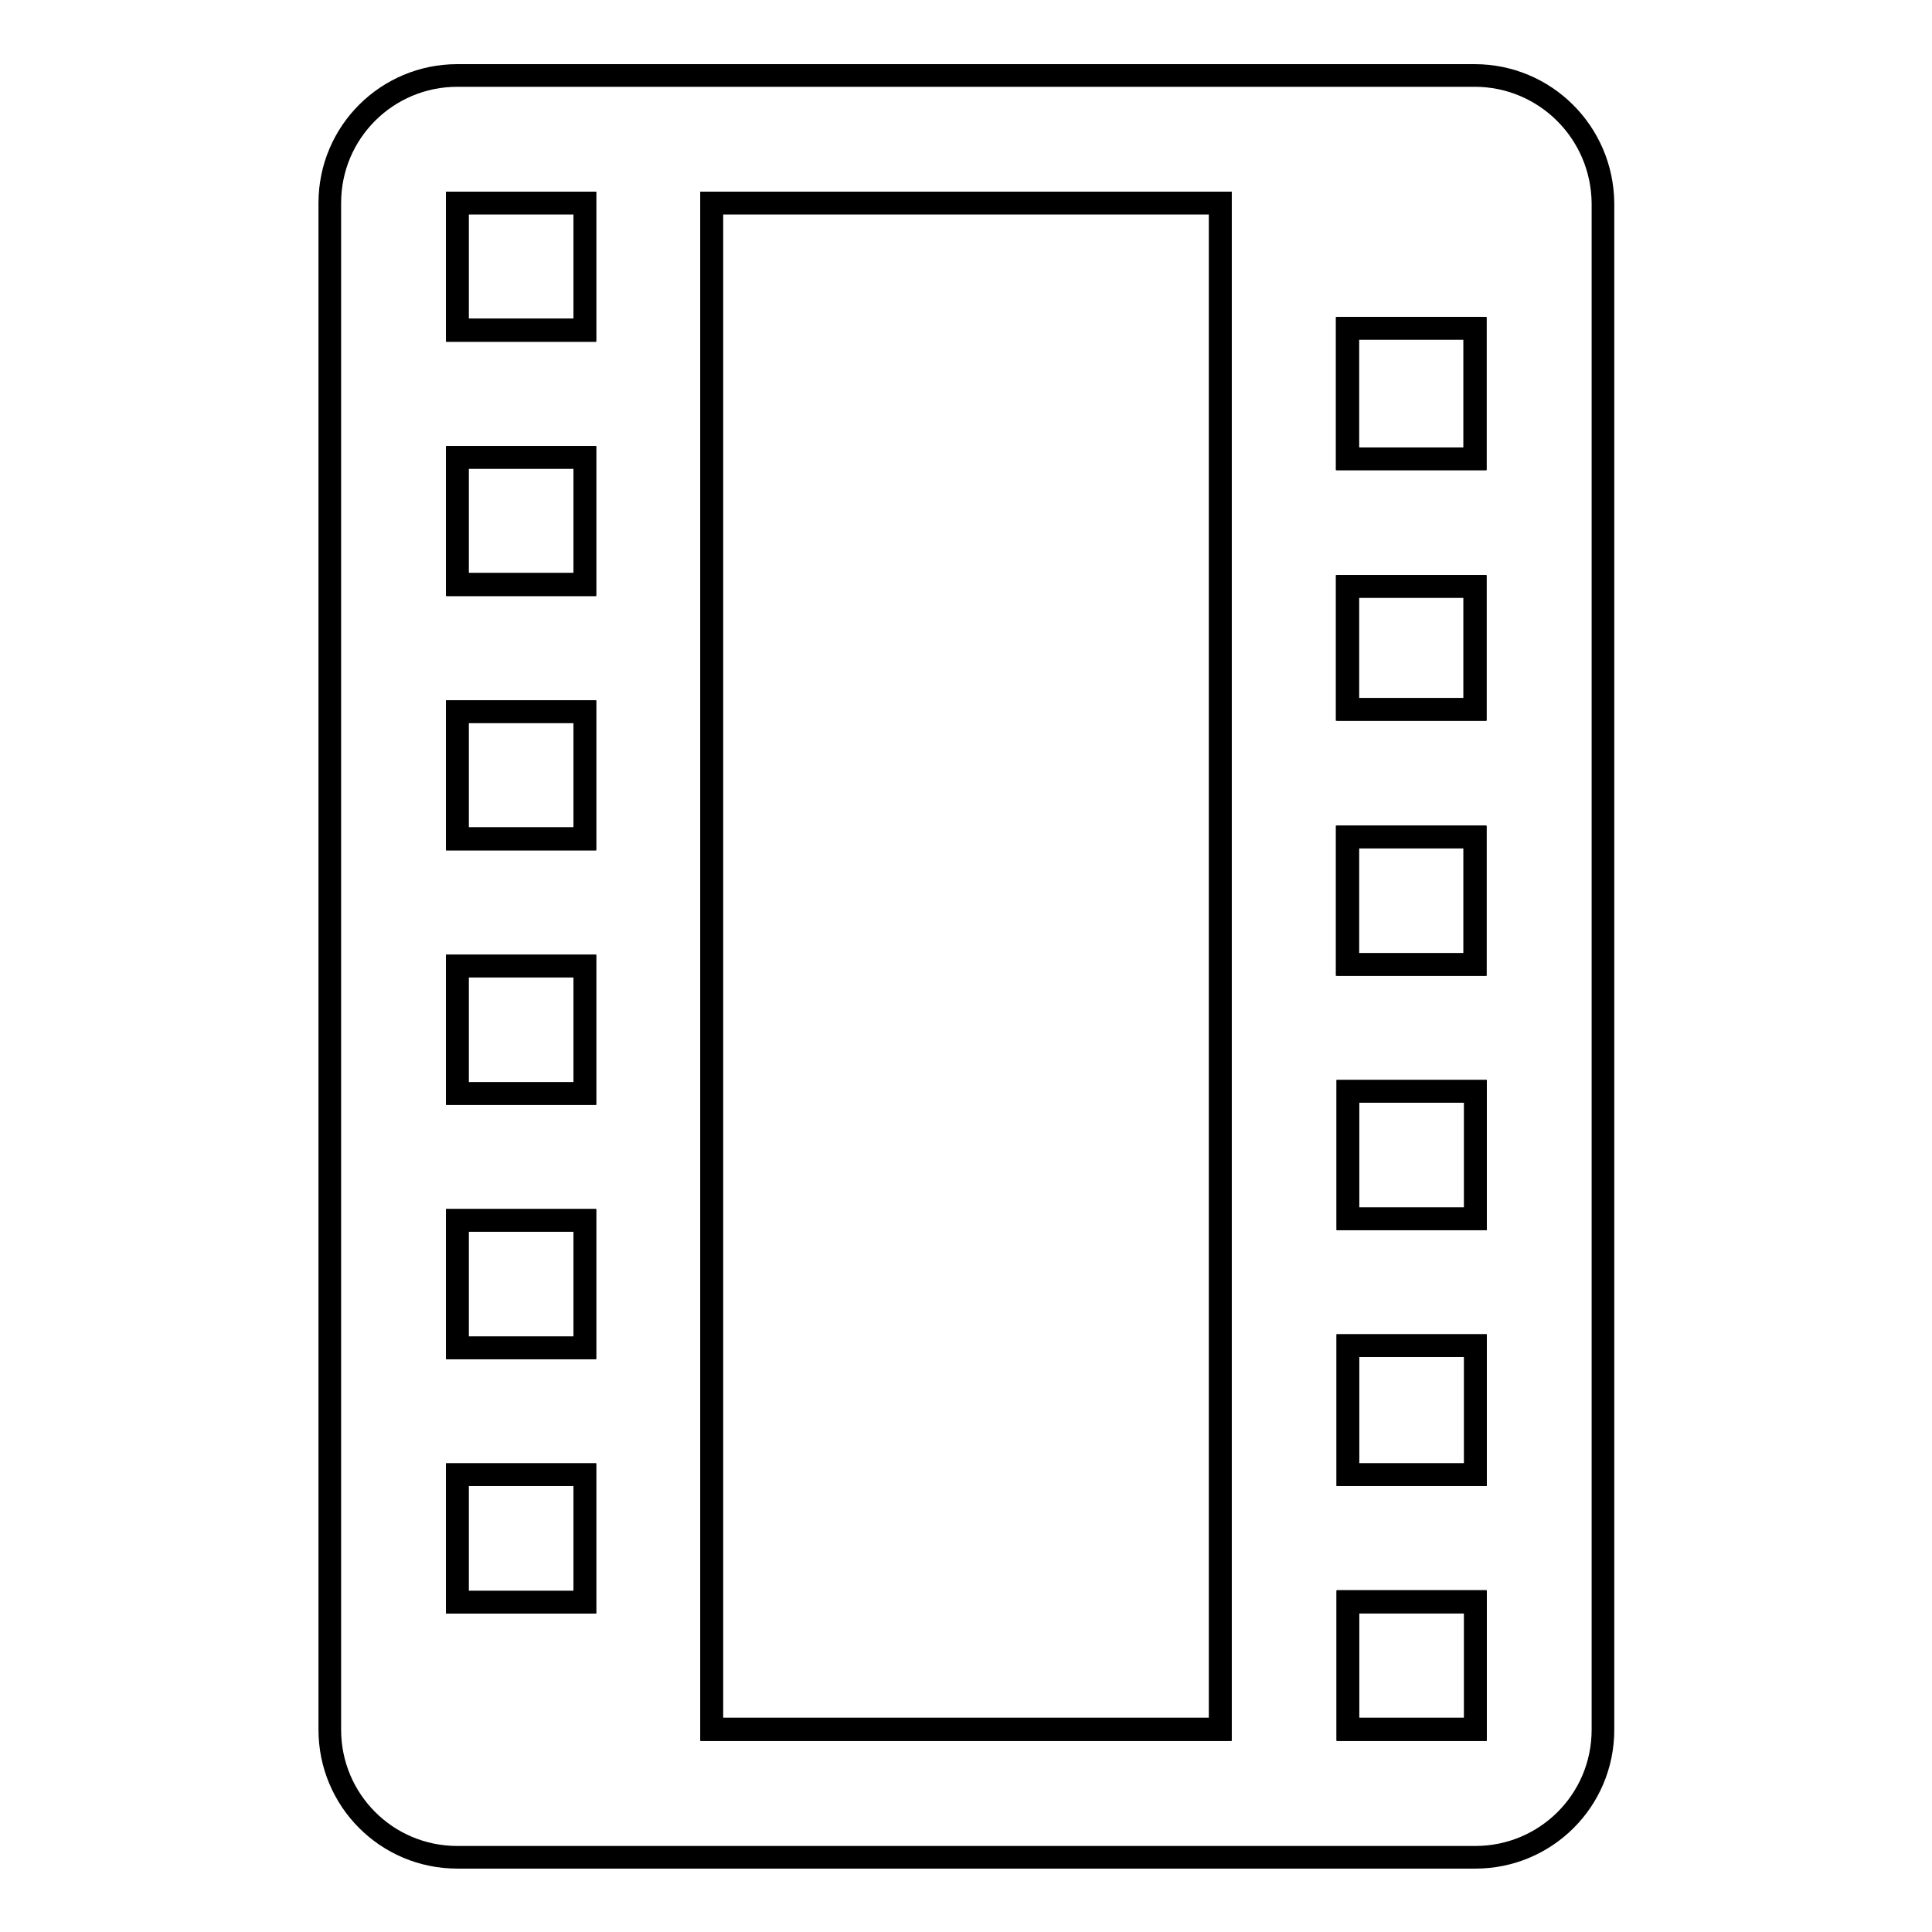 <?xml version="1.0" encoding="utf-8"?>
<!-- Svg Vector Icons : http://www.onlinewebfonts.com/icon -->
<!DOCTYPE svg PUBLIC "-//W3C//DTD SVG 1.1//EN" "http://www.w3.org/Graphics/SVG/1.1/DTD/svg11.dtd">
<svg version="1.1" xmlns="http://www.w3.org/2000/svg" xmlns:xlink="http://www.w3.org/1999/xlink" x="0px" y="0px" viewBox="0 0 256 256" enable-background="new 0 0 256 256" xml:space="preserve">
<g><g><path stroke-width="3" fill-opacity="0" stroke="#000000"  d="M178.6,77.7h16.9V94h-16.9V77.7L178.6,77.7z"/><path stroke-width="3" fill-opacity="0" stroke="#000000"  d="M178.6,110.9h16.9v16.9h-16.9V110.9z"/><path stroke-width="3" fill-opacity="0" stroke="#000000"  d="M60.6,195.4h16.9v16.9H60.6V195.4z"/><path stroke-width="3" fill-opacity="0" stroke="#000000"  d="M178.6,43.5h16.9v17.3h-16.9V43.5z"/><path stroke-width="3" fill-opacity="0" stroke="#000000"  d="M178.6,178.3h16.9v17.1h-16.9V178.3z"/><path stroke-width="3" fill-opacity="0" stroke="#000000"  d="M60.6,161.7h16.9v16.9H60.6V161.7z"/><path stroke-width="3" fill-opacity="0" stroke="#000000"  d="M178.6,144.6h16.9v16.9h-16.9V144.6z"/><path stroke-width="3" fill-opacity="0" stroke="#000000"  d="M60.6,26.9h16.9v16.9H60.6V26.9z"/><path stroke-width="3" fill-opacity="0" stroke="#000000"  d="M178.6,212.3h16.9v16.9h-16.9V212.3z"/><path stroke-width="3" fill-opacity="0" stroke="#000000"  d="M60.6,128h16.9v16.9H60.6V128z"/><path stroke-width="3" fill-opacity="0" stroke="#000000"  d="M94.3,26.9h67.4v202.3H94.3V26.9z"/><path stroke-width="3" fill-opacity="0" stroke="#000000"  d="M60.6,60.6h16.9v16.9H60.6V60.6L60.6,60.6z"/><path stroke-width="3" fill-opacity="0" stroke="#000000"  d="M60.6,94.3h16.9v16.9H60.6V94.3z"/><path stroke-width="3" fill-opacity="0" stroke="#000000"  d="M195.4,10H60.6c-9.3,0-16.9,7.5-16.9,16.9v202.3c0,9.3,7.5,16.9,16.9,16.9h134.9c9.3,0,16.9-7.5,16.9-16.9V26.9C212.3,17.5,204.7,10,195.4,10z M178.6,178.3h16.9v17.1h-16.9V178.3z M178.6,161.5v-16.9h16.9v16.9H178.6z M195.4,43.5v17.3h-16.9V43.5H195.4z M195.4,77.7V94h-16.9V77.7H195.4z M195.4,110.9v16.9h-16.9v-16.9H195.4z M77.4,212.3H60.6v-16.9h16.9V212.3z M77.4,178.6H60.6v-16.9h16.9V178.6z M77.4,144.9H60.6V128h16.9V144.9z M77.4,111.1H60.6V94.3h16.9V111.1z M77.4,77.4H60.6V60.6h16.9V77.4z M77.4,43.7H60.6V26.9h16.9V43.7z M161.7,229.1H94.3V26.9h67.4V229.1L161.7,229.1z M178.6,229.1v-16.9h16.9v16.9H178.6z"/></g></g>
</svg>